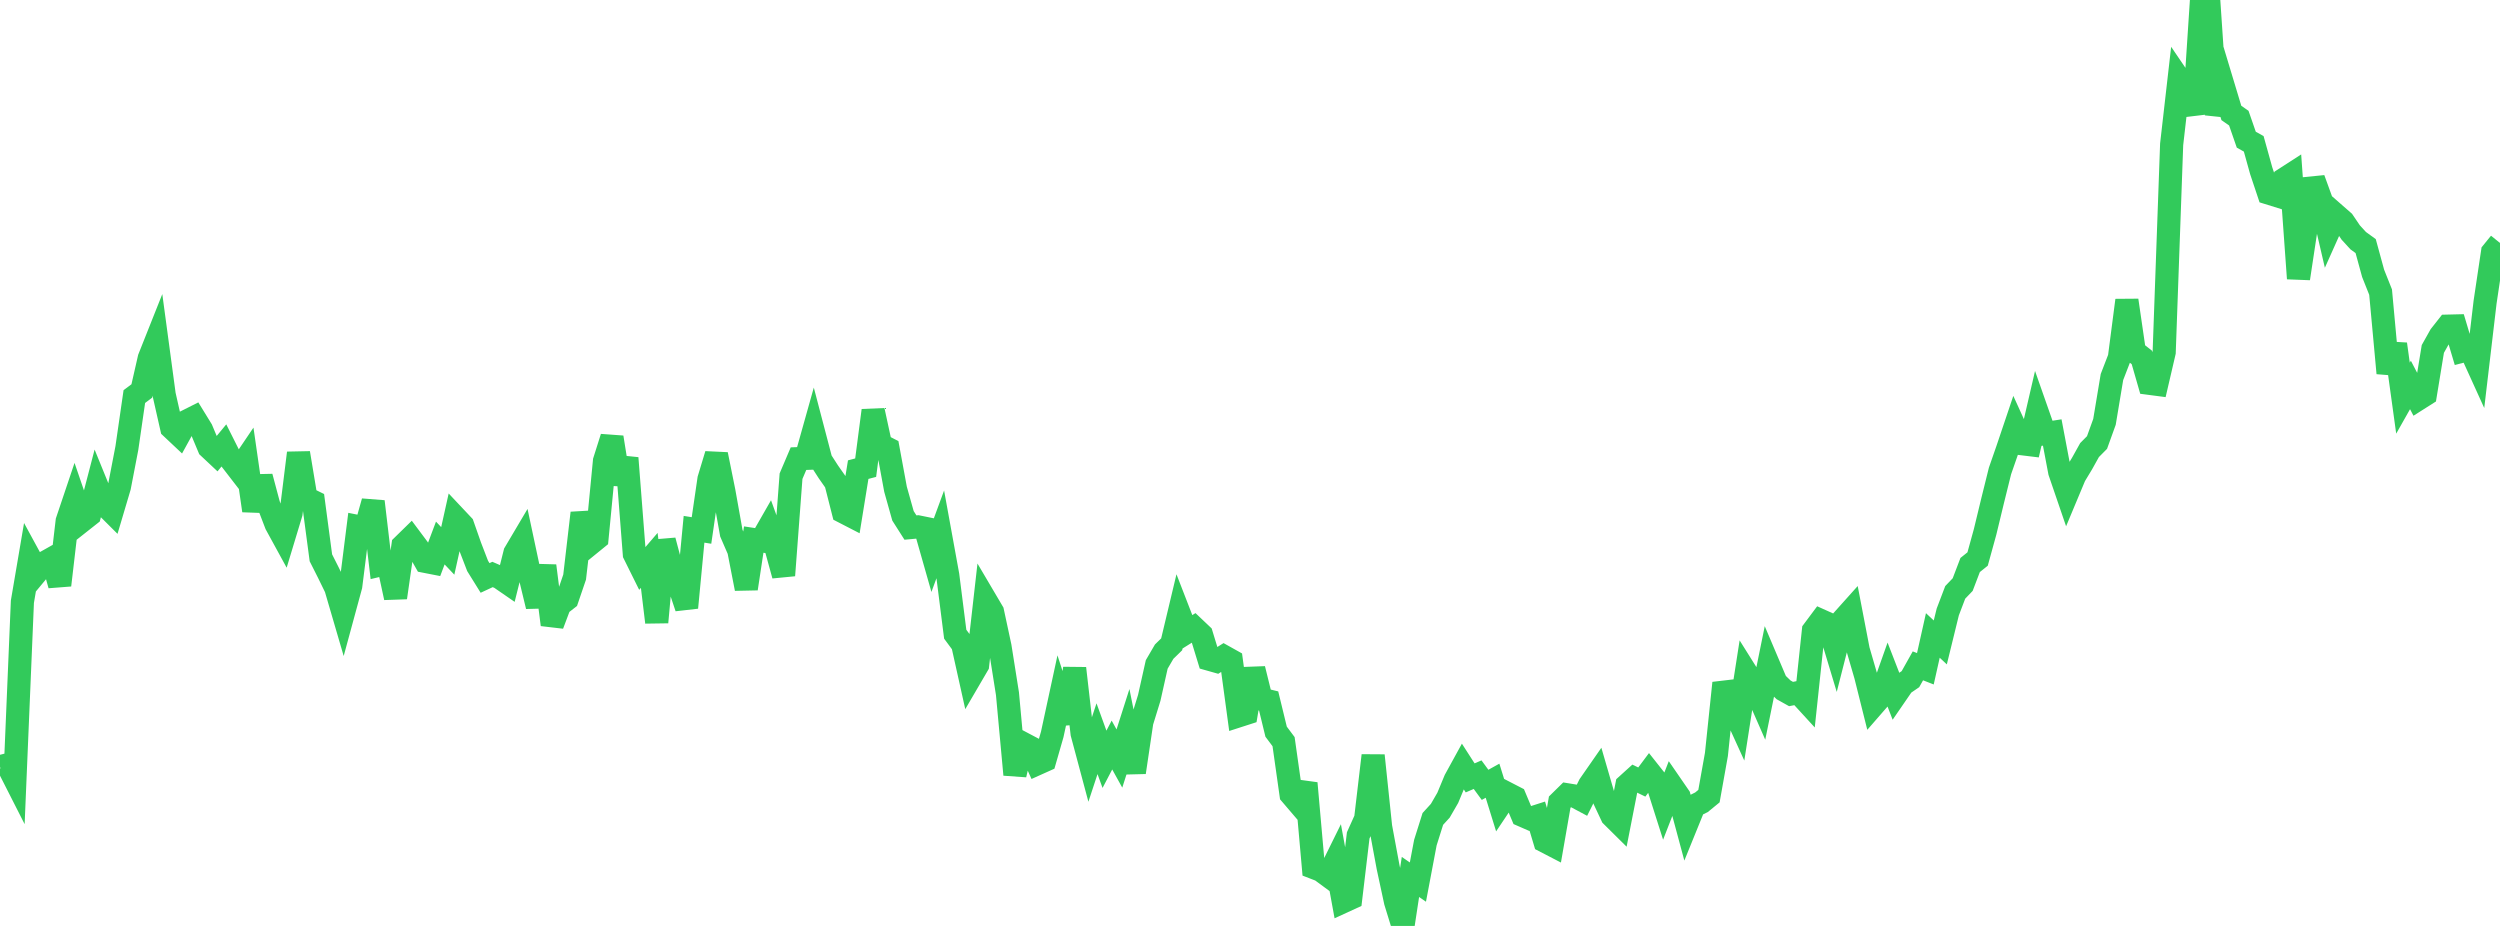 <?xml version="1.0" standalone="no"?>
<!DOCTYPE svg PUBLIC "-//W3C//DTD SVG 1.1//EN" "http://www.w3.org/Graphics/SVG/1.1/DTD/svg11.dtd">

<svg width="135" height="50" viewBox="0 0 135 50" preserveAspectRatio="none" 
  xmlns="http://www.w3.org/2000/svg"
  xmlns:xlink="http://www.w3.org/1999/xlink">


<polyline points="0.0, 41.404 0.403, 41.3 0.806, 42.093 1.209, 32.494 1.612, 30.126 2.015, 30.867 2.418, 30.381 2.821, 30.154 3.224, 31.598 3.627, 28.139 4.03, 26.941 4.433, 28.119 4.836, 27.801 5.239, 26.254 5.642, 27.243 6.045, 27.645 6.448, 26.287 6.851, 24.195 7.254, 21.415 7.657, 21.113 8.06, 19.343 8.463, 18.329 8.866, 21.319 9.269, 23.101 9.672, 23.48 10.075, 22.748 10.478, 22.545 10.881, 23.201 11.284, 24.164 11.687, 24.542 12.09, 24.053 12.493, 24.856 12.896, 25.378 13.299, 24.782 13.701, 27.574 14.104, 25.746 14.507, 27.259 14.91, 28.311 15.313, 29.048 15.716, 27.716 16.119, 24.463 16.522, 26.893 16.925, 27.091 17.328, 30.122 17.731, 30.921 18.134, 31.746 18.537, 33.124 18.94, 31.641 19.343, 28.437 19.746, 28.517 20.149, 27.084 20.552, 30.501 20.955, 30.405 21.358, 32.272 21.761, 29.46 22.164, 29.066 22.567, 29.605 22.97, 30.314 23.373, 30.393 23.776, 29.323 24.179, 29.749 24.582, 27.936 24.985, 28.364 25.388, 29.514 25.791, 30.56 26.194, 31.209 26.597, 31.022 27.0, 31.196 27.403, 31.474 27.806, 29.86 28.209, 29.179 28.612, 31.071 29.015, 32.74 29.418, 30.555 29.821, 33.731 30.224, 32.659 30.627, 32.344 31.03, 31.163 31.433, 27.704 31.836, 29.395 32.239, 29.067 32.642, 24.893 33.045, 23.618 33.448, 26.128 33.851, 24.735 34.254, 29.916 34.657, 30.729 35.06, 30.26 35.463, 33.602 35.866, 29.19 36.269, 30.71 36.672, 31.601 37.075, 32.811 37.478, 28.581 37.881, 28.645 38.284, 25.874 38.687, 24.541 39.09, 26.538 39.493, 28.792 39.896, 29.722 40.299, 31.787 40.701, 29.137 41.104, 29.198 41.507, 28.494 41.91, 29.605 42.313, 31.071 42.716, 25.713 43.119, 24.767 43.522, 24.752 43.925, 23.316 44.328, 24.854 44.731, 25.479 45.134, 26.054 45.537, 27.638 45.94, 27.846 46.343, 25.36 46.746, 25.254 47.149, 22.166 47.552, 24.027 47.955, 24.234 48.358, 26.418 48.761, 27.854 49.164, 28.488 49.567, 28.451 49.97, 28.533 50.373, 29.949 50.776, 28.853 51.179, 31.067 51.582, 34.247 51.985, 34.792 52.388, 36.603 52.791, 35.913 53.194, 32.357 53.597, 33.04 54.0, 34.918 54.403, 37.462 54.806, 41.831 55.209, 40.131 55.612, 40.344 56.015, 41.239 56.418, 41.058 56.821, 39.657 57.224, 37.791 57.627, 39.036 58.03, 36.09 58.433, 39.605 58.836, 41.111 59.239, 39.89 59.642, 41.002 60.045, 40.232 60.448, 40.961 60.851, 39.697 61.254, 41.706 61.657, 38.989 62.06, 37.681 62.463, 35.879 62.866, 35.188 63.269, 34.795 63.672, 33.106 64.075, 34.146 64.478, 33.894 64.881, 34.276 65.284, 35.594 65.687, 35.708 66.09, 35.454 66.493, 35.679 66.896, 38.649 67.299, 38.519 67.701, 36.121 68.104, 37.755 68.507, 37.853 68.91, 39.51 69.313, 40.049 69.716, 42.895 70.119, 43.366 70.522, 42.295 70.925, 46.84 71.328, 46.996 71.731, 47.293 72.134, 46.477 72.537, 48.684 72.94, 48.499 73.343, 45.112 73.746, 44.216 74.149, 40.799 74.552, 44.644 74.955, 46.815 75.358, 48.691 75.761, 50.0 76.164, 47.355 76.567, 47.633 76.97, 45.501 77.373, 44.222 77.776, 43.78 78.179, 43.084 78.582, 42.113 78.985, 41.379 79.388, 42.006 79.791, 41.832 80.194, 42.382 80.597, 42.158 81.0, 43.459 81.403, 42.858 81.806, 43.066 82.209, 44.027 82.612, 44.203 83.015, 44.074 83.418, 45.421 83.821, 45.63 84.224, 43.315 84.627, 42.919 85.03, 42.985 85.433, 43.2 85.836, 42.392 86.239, 41.812 86.642, 43.2 87.045, 44.058 87.448, 44.457 87.851, 42.4 88.254, 42.035 88.657, 42.23 89.06, 41.691 89.463, 42.2 89.866, 43.467 90.269, 42.43 90.672, 43.015 91.075, 44.514 91.478, 43.522 91.881, 43.322 92.284, 42.991 92.687, 40.738 93.09, 36.885 93.493, 38.028 93.896, 38.913 94.299, 36.33 94.701, 36.971 95.104, 37.889 95.507, 35.91 95.91, 36.86 96.313, 37.252 96.716, 37.477 97.119, 37.399 97.522, 37.839 97.925, 34.054 98.328, 33.514 98.731, 33.695 99.134, 35.032 99.537, 33.452 99.94, 33.002 100.343, 35.099 100.746, 36.485 101.149, 38.096 101.552, 37.633 101.955, 36.496 102.358, 37.536 102.761, 36.95 103.164, 36.674 103.567, 35.956 103.97, 36.114 104.373, 34.314 104.776, 34.691 105.179, 33.047 105.582, 31.988 105.985, 31.567 106.388, 30.51 106.791, 30.187 107.194, 28.725 107.597, 27.057 108.0, 25.431 108.403, 24.272 108.806, 23.077 109.209, 23.963 109.612, 24.012 110.015, 22.27 110.418, 23.417 110.821, 23.354 111.224, 25.481 111.627, 26.659 112.03, 25.695 112.433, 25.027 112.836, 24.303 113.239, 23.896 113.642, 22.78 114.045, 20.361 114.448, 19.317 114.851, 16.218 115.254, 18.984 115.657, 19.299 116.06, 20.698 116.463, 20.751 116.866, 19.019 117.269, 7.794 117.672, 4.272 118.075, 4.865 118.478, 6.151 118.881, 0.0 119.284, 0.212 119.687, 6.189 120.09, 4.762 120.493, 6.098 120.896, 6.38 121.299, 7.543 121.701, 7.767 122.104, 9.216 122.507, 10.425 122.91, 10.55 123.313, 9.696 123.716, 9.436 124.119, 15.039 124.522, 12.376 124.925, 9.668 125.328, 10.779 125.731, 12.509 126.134, 11.608 126.537, 11.961 126.94, 12.556 127.343, 12.996 127.746, 13.289 128.149, 14.762 128.552, 15.773 128.955, 20.149 129.358, 18.581 129.761, 21.5 130.164, 20.787 130.567, 21.558 130.97, 21.302 131.373, 18.843 131.776, 18.124 132.179, 17.612 132.582, 17.602 132.985, 18.954 133.388, 18.849 133.791, 19.735 134.194, 16.319 134.597, 13.619 135.0, 13.121" fill="none" stroke="#32ca5b" stroke-width="1.25"/>

</svg>